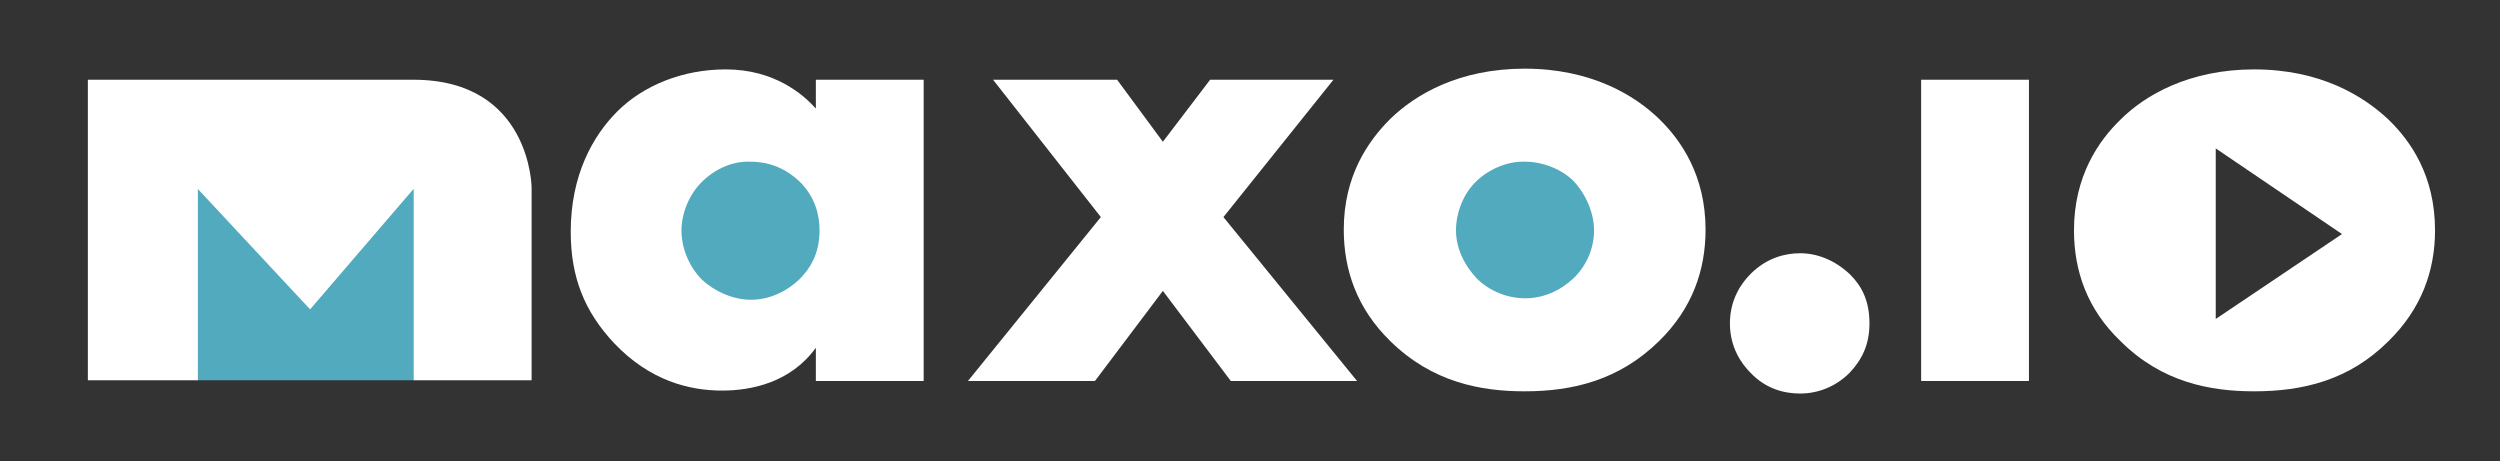 <?xml version="1.0" encoding="utf-8"?>
<!-- Generator: Adobe Illustrator 23.0.3, SVG Export Plug-In . SVG Version: 6.00 Build 0)  -->
<svg version="1.1" id="Vrstva_1" xmlns="http://www.w3.org/2000/svg" xmlns:xlink="http://www.w3.org/1999/xlink" x="0px" y="0px"
	 viewBox="0 0 338.6 62.5" style="enable-background:new 0 0 338.6 62.5;" xml:space="preserve">
<rect x="0" y="0" width="338.6" height="62.5" fill="#333333" stroke="none"/>
<style type="text/css">
	.st0{fill:#51AABE;}
	.st1{clip-path:url(#SVGID_2_);}
</style>
<circle class="st0" cx="101.6" cy="31.1" r="9.8"/>
<circle class="st0" cx="206.6" cy="31.1" r="9.8"/>
<rect x="26.7" y="25.6" class="st0" width="29.3" height="25.9"/>
<g>
	<defs>
		<rect id="SVGID_1_" width="338.6" height="62.5"/>
	</defs>
	<clipPath id="SVGID_2_">
		<use xlink:href="#SVGID_1_"  style="overflow:visible;"/>
	</clipPath>
	<path fill="white" class="st1" d="M110.5,10.8h14.6v40.8h-14.6v-4.5c-3.4,4.7-8.7,5.8-12.7,5.8c-4.4,0-9.8-1.3-14.7-6.5c-3.9-4.2-5.8-8.8-5.8-15
		c0-7.7,3-13,6.3-16.3c3.5-3.5,8.8-5.7,14.7-5.7c6.6,0,10.5,3.4,12.2,5.3V10.8z M95.2,24.5c-2,1.9-2.9,4.6-2.9,6.7
		c0,2.4,1,4.9,2.8,6.7c1.6,1.5,4.1,2.7,6.6,2.7c2.4,0,4.7-1,6.6-2.8c1.3-1.3,2.7-3.3,2.7-6.6c0-1.9-0.5-4.5-2.8-6.7
		c-1.4-1.3-3.5-2.6-6.6-2.6C99.8,21.8,97.3,22.5,95.2,24.5"/>
	<path fill="white" class="st1" d="M224.7,46.2c-5.4,5.3-11.7,6.8-18.2,6.8c-5.9,0-12.5-1.2-18.2-6.8c-4.5-4.4-6.3-9.6-6.3-15.1
		c0-7.3,3.3-12,6.3-15c3.4-3.3,9.3-6.8,18.2-6.8c9,0,14.9,3.6,18.2,6.8c3,2.9,6.3,7.7,6.3,15C231,36.6,229.2,41.8,224.7,46.2
		 M200,24.5c-1.8,1.7-2.8,4.3-2.8,6.7c0,2.5,1.2,4.8,2.8,6.5c1.7,1.7,4.1,2.7,6.6,2.7c2.4,0,4.7-1,6.5-2.7c1.8-1.7,2.8-4.1,2.8-6.5
		c0-2.2-1-4.8-2.8-6.7c-1.6-1.6-4.2-2.6-6.5-2.6C204.2,21.8,201.7,22.9,200,24.5"/>
	<path fill="white" class="st1" d="M237.1,50.5c-1.2-1.2-2.8-3.4-2.8-6.7c0-3.3,1.6-5.5,2.8-6.7c2.2-2.2,4.7-2.8,6.7-2.8c2.3,0,4.7,0.9,6.8,2.9
		c1.6,1.6,2.6,3.6,2.6,6.6c0,3-1.1,5-2.7,6.7c-1.9,1.9-4.3,2.8-6.7,2.8C241.7,53.3,239.2,52.7,237.1,50.5"/>
	<rect fill="white" x="260.2" y="10.8" class="st1" width="14.6" height="40.8"/>
	<path fill="white" class="st1" d="M323.5,16.2c-3.4-3.2-9.2-6.8-18.2-6.8c-8.8,0-14.8,3.5-18.1,6.8c-3,2.9-6.3,7.7-6.3,15c0,5.5,1.8,10.7,6.3,15
		c5.6,5.6,12.2,6.8,18.1,6.8c6.6,0,12.9-1.5,18.2-6.8c4.5-4.4,6.3-9.6,6.3-15C329.8,23.8,326.5,19.1,323.5,16.2 M300.1,43.2V20.1
		l17.1,11.6L300.1,43.2z"/>
	<polygon fill="white" class="st1" points="149.1,29.4 134.5,10.8 151.3,10.8 157.5,19.2 163.9,10.8 180.6,10.8 165.7,29.4 183.8,51.6
		166.7,51.6 157.5,39.4 148.3,51.6 131.1,51.6 	"/>
	<path fill="white" class="st1" d="M56,10.8H11.9l0,40.7h14.9V25.6l15.2,16.3L56,25.6l0,25.9h16l0-26.1C72,25.4,71.9,10.8,56,10.8"/>
</g>
</svg>
